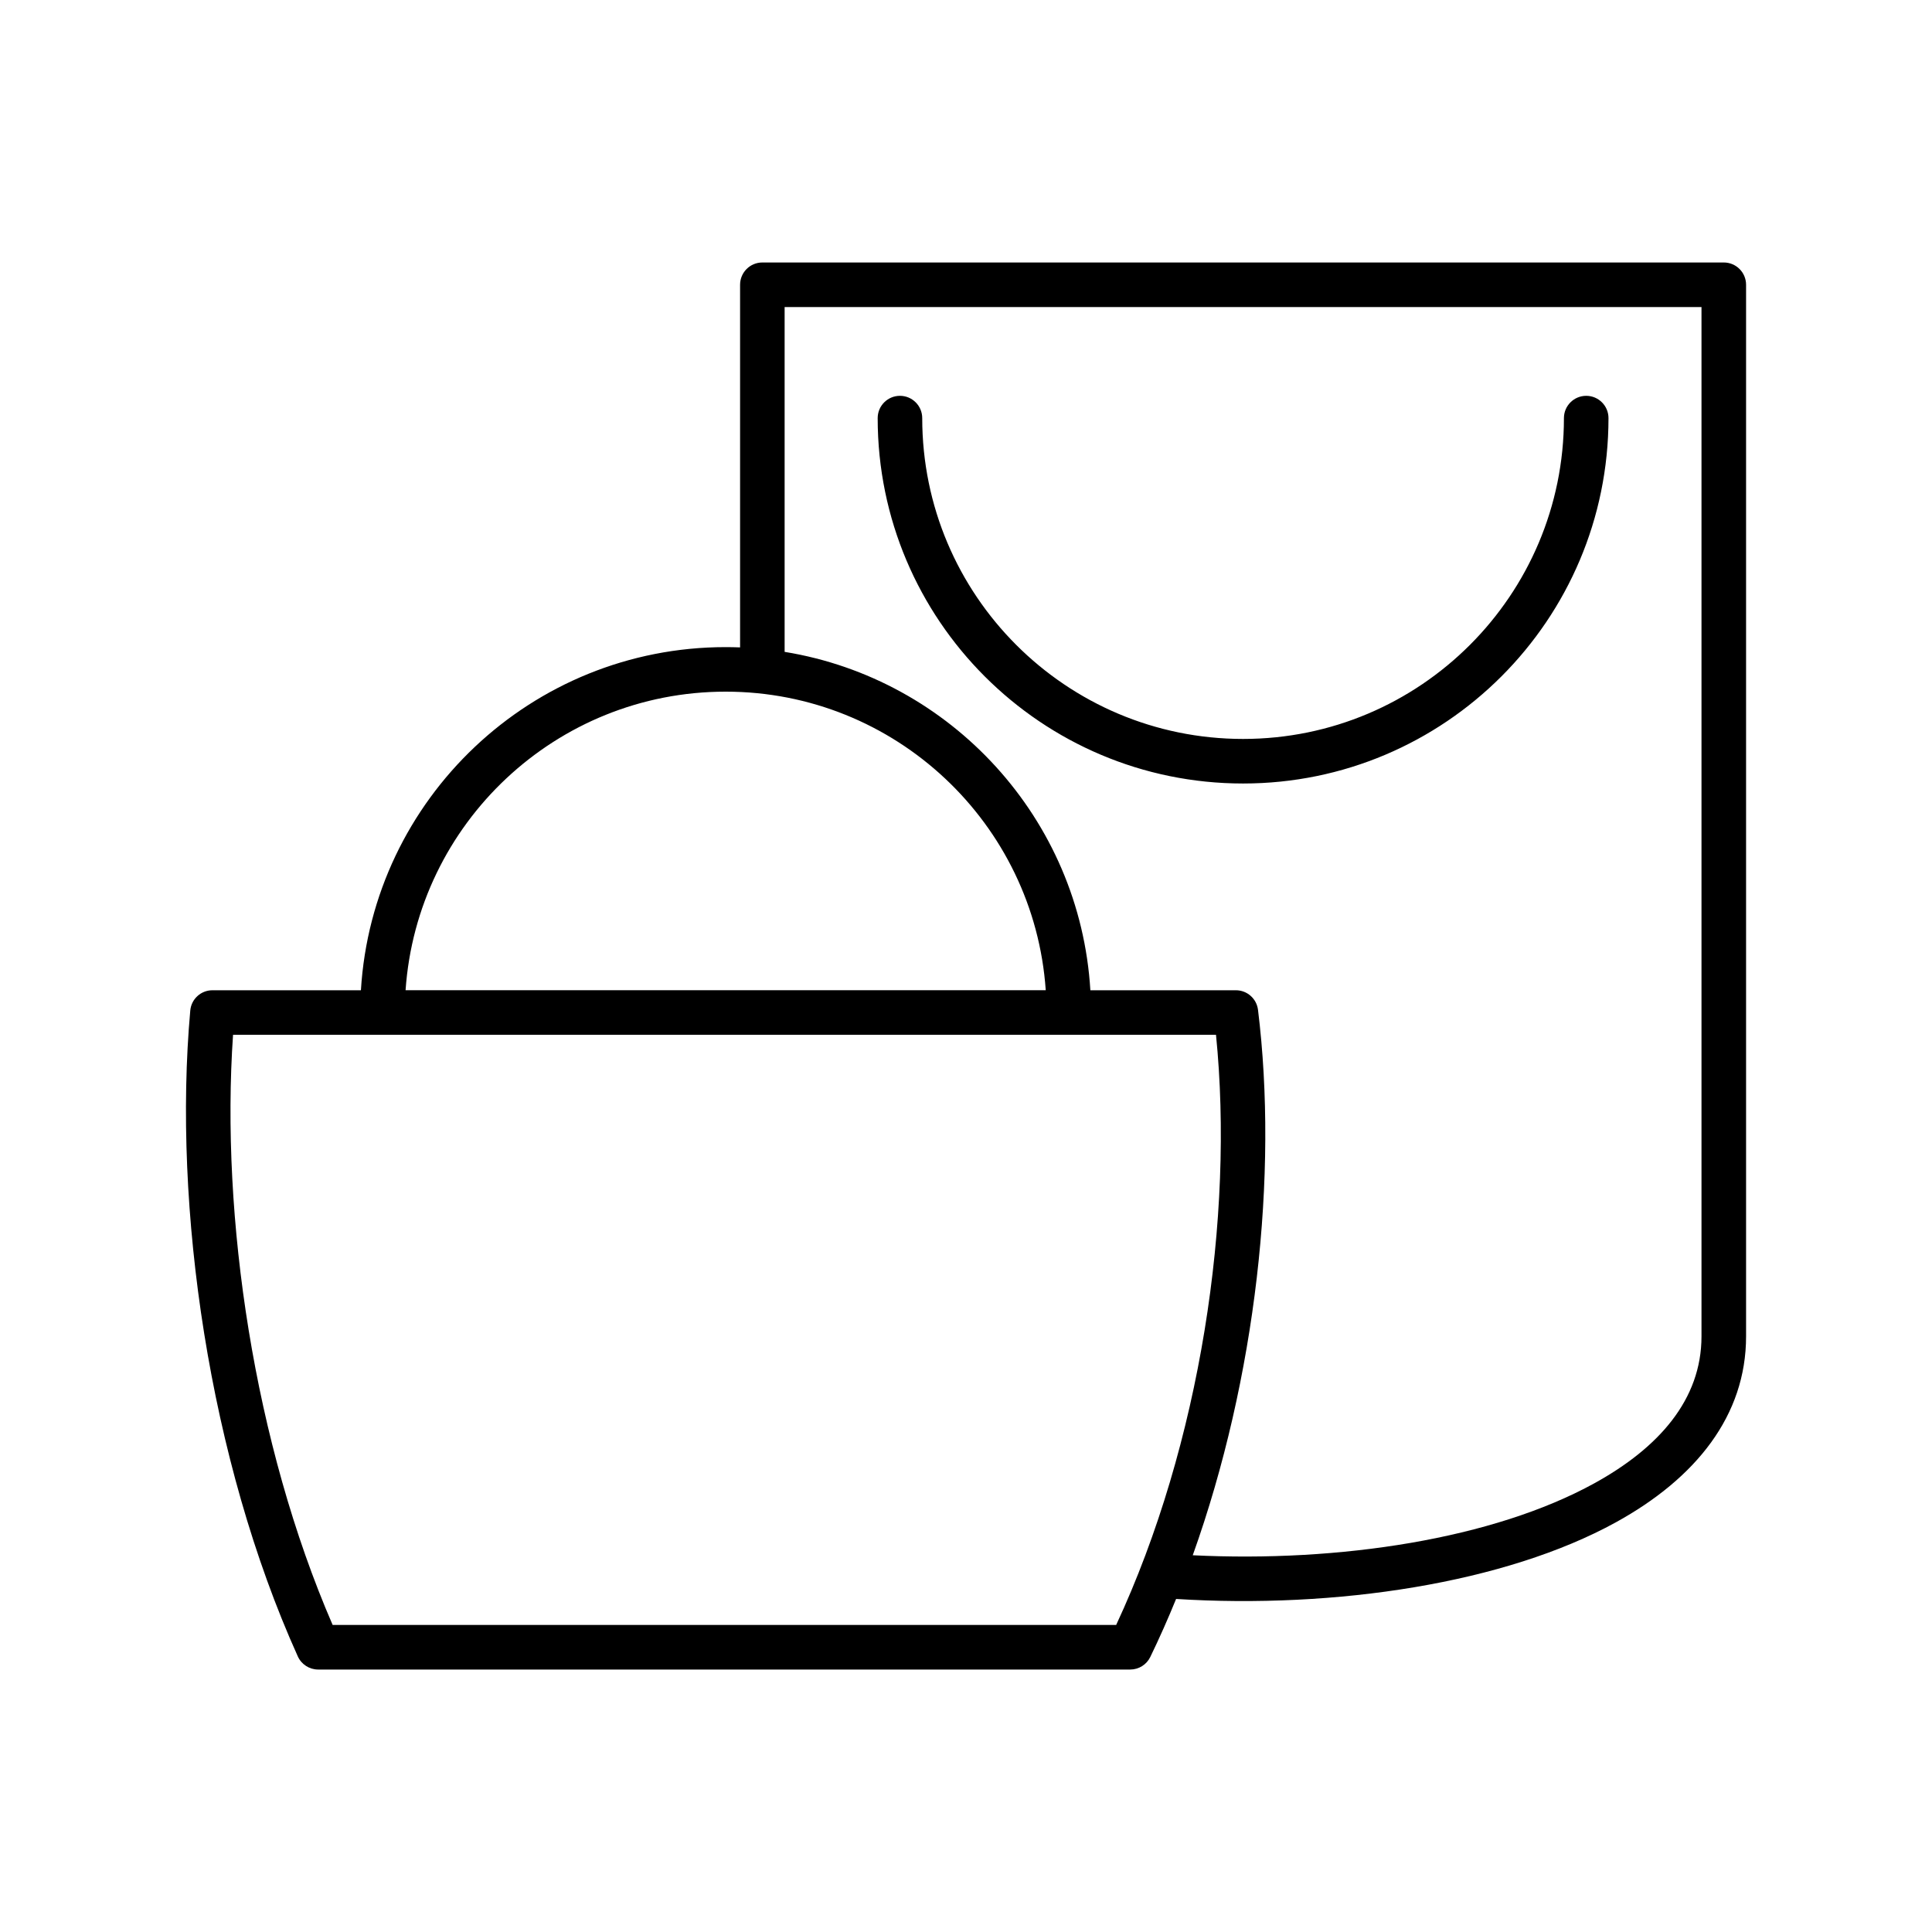 <?xml version="1.0" encoding="UTF-8"?>
<!-- Uploaded to: ICON Repo, www.svgrepo.com, Generator: ICON Repo Mixer Tools -->
<svg fill="#000000" width="800px" height="800px" version="1.1" viewBox="144 144 512 512" xmlns="http://www.w3.org/2000/svg">
 <path d="m340.13 315.56v-96.094c0-3.262 2.641-5.906 5.902-5.906h254.79c3.262 0 5.906 2.644 5.906 5.906v278.68c0 20.957-13.227 37.578-34.523 49.293-29.285 16.109-74.16 22.961-116.53 20.301-2.137 5.246-4.414 10.379-6.836 15.375-0.988 2.035-3.051 3.328-5.312 3.328h-215.22c-2.32 0-4.426-1.363-5.383-3.477-23.508-52.105-33.164-119.06-28.5-171.16 0.27-3.047 2.82-5.379 5.879-5.379h39.344c3.055-50.703 45.195-90.934 96.656-90.934 1.285 0 2.562 0.027 3.828 0.074zm126.12 102.67h-260.49c-3.324 48.301 5.594 108.43 26.395 156.4h207.64c22.355-47.973 31.312-108.13 26.457-156.4zm-6.152 137.93c38.91 1.926 79.605-4.32 106.41-19.066 17.059-9.387 28.406-22.164 28.406-38.949v-272.77h-242.98v91.375c44.129 7.18 78.285 44.219 81.023 89.676h38.566c2.981 0 5.492 2.223 5.859 5.18 5.383 43.582-0.48 97.543-17.293 144.56zm-38.965-149.74c-3.039-44.18-39.883-79.125-84.828-79.125-44.941 0-81.789 34.945-84.824 79.125zm-44.539-151.62c0 53.445 43.391 96.836 96.836 96.836 53.445 0 96.836-43.391 96.836-96.836 0-3.258-2.644-5.902-5.902-5.902-3.262 0-5.906 2.644-5.906 5.902 0 46.93-38.098 85.027-85.027 85.027-46.93 0-85.031-38.098-85.031-85.027 0-3.258-2.644-5.902-5.902-5.902-3.258 0-5.902 2.644-5.902 5.902z" fill-rule="evenodd"/>
</svg>